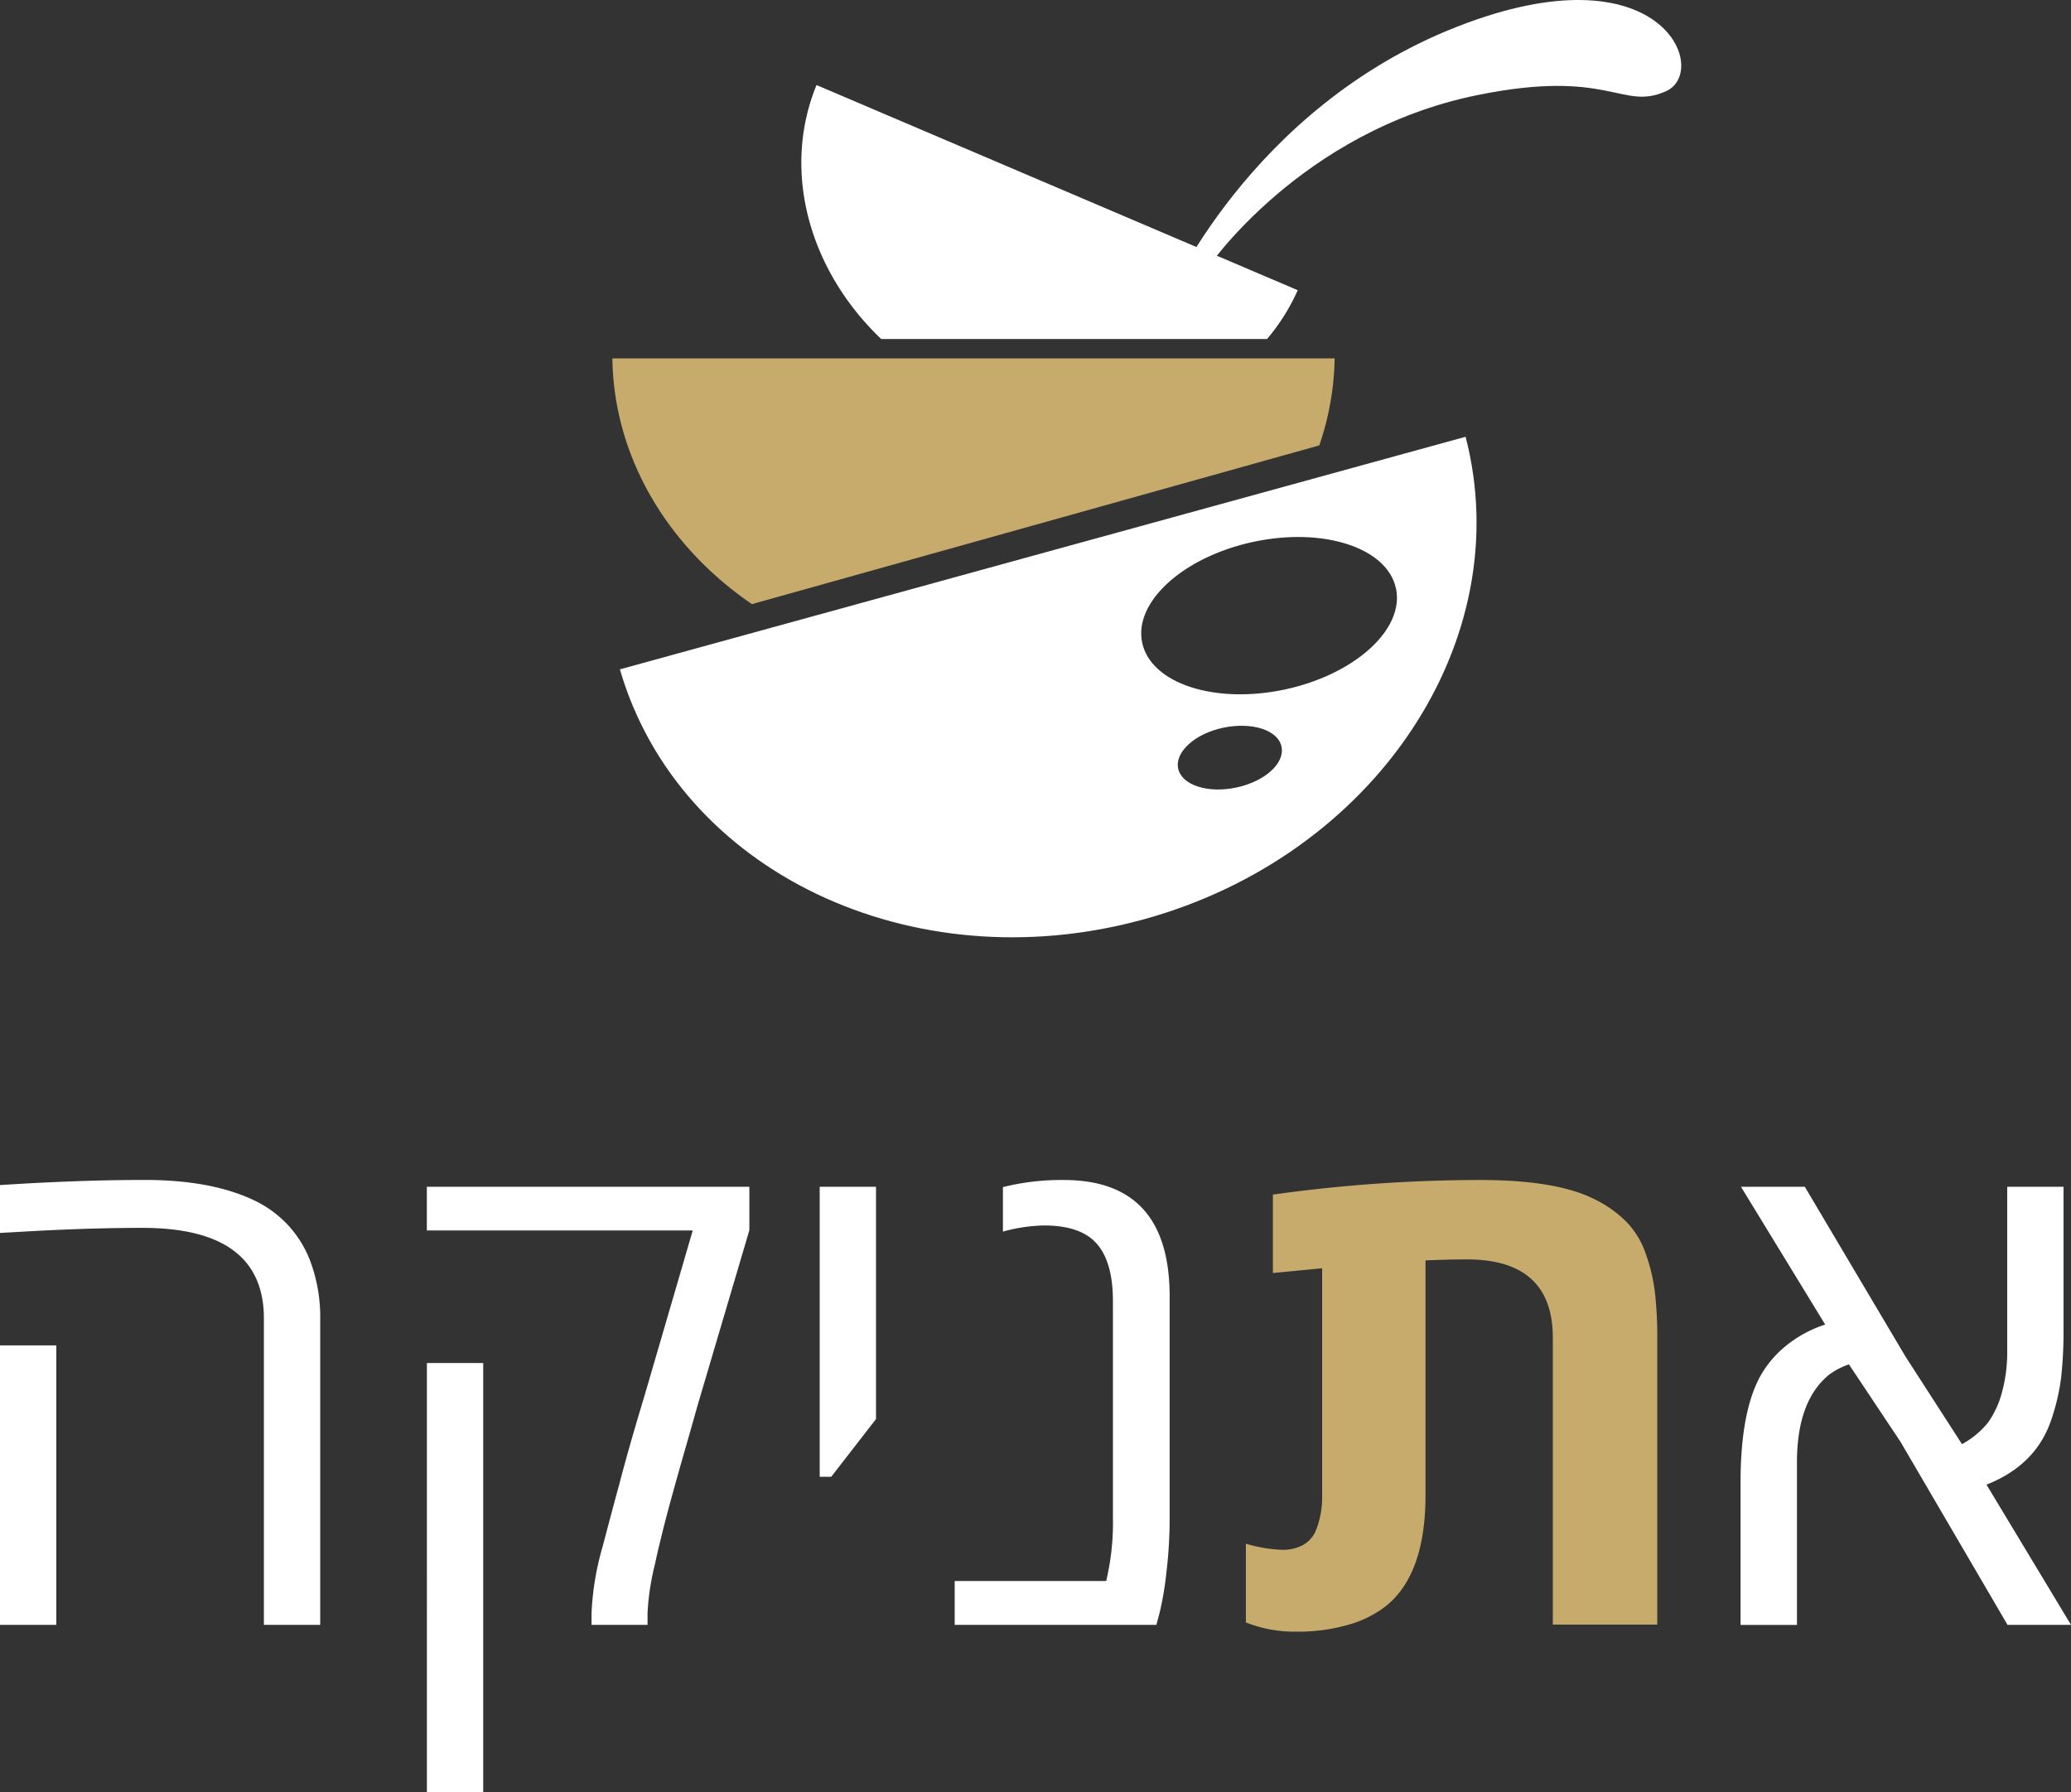 <svg xmlns="http://www.w3.org/2000/svg" viewBox="0 0 404.55 350.07"><rect x="0" y="0" width="404.55" height="350.07" fill="#333333" stroke="none"/><g id="f161a6f9-8dc9-4efe-969a-699920649729" data-name="Layer 2"><g id="f5ee036f-9618-47bf-85b1-90d6a9bb1b72" data-name="Layer 1"><path d="M60.89,247.12a31.19,31.19,0,0,1,1.66,10.55v59.7h-11V257.54q0-17.72-23.75-17.71-10.47,0-23.15.73L0,240.82v-9.35q15.45-1,28.29-1t21.13,3.88A21.5,21.5,0,0,1,60.89,247.12ZM11,317.37H0V262.78H11Z" fill="#fff"></path><path d="M126.49,315.11v2.26H115.55v-2.26A55.15,55.15,0,0,1,117.74,302q2.19-8.32,3.18-11.91,1.92-7.37,4.91-17.24l9.49-32.51H83.38V231.8h63v8.49l-10,33.83q-1.73,6.11-2.86,10.05t-2.25,8q-1.12,4.08-1.86,7.06c-.49,2-1,4.07-1.46,6.24A49.25,49.25,0,0,0,126.49,315.11Zm-32.1,35h-11V266.23h11Z" fill="#fff"></path><path d="M160.12,288.45V231.8h11v45.37l-8.75,11.28Z" fill="#fff"></path><path d="M204,239.36a31.89,31.89,0,0,0-8.09,1.2v-8.69a46.76,46.76,0,0,1,11.87-1.39q20.7,0,20.7,22.75v43.25a88.77,88.77,0,0,1-.63,10.61,63.35,63.35,0,0,1-1.29,7.76l-.67,2.52h-39.4v-8.56h29.59a48.89,48.89,0,0,0,1.32-12.33V254.16q0-8-3.45-11.55Q210.8,239.37,204,239.36Z" fill="#fff"></path><path d="M263.43,317.34a35.43,35.43,0,0,1-10.11,1.36,26,26,0,0,1-9.95-1.8V301.52a29,29,0,0,0,7,1.19,8.28,8.28,0,0,0,4.15-.93,5.83,5.83,0,0,0,2.42-2.59,17.6,17.6,0,0,0,1.33-7.16V247.72l-9.62.93V233.33a292,292,0,0,1,40.53-2.85q14.92,0,22.35,3.78a23.15,23.15,0,0,1,6.2,4.41,16.86,16.86,0,0,1,3.75,6.2,35.23,35.23,0,0,1,1.79,7.53,76.11,76.11,0,0,1,.46,9v55.92H303.33v-56q0-15.33-16.78-15.33c-2.48,0-5.17.07-8.09.2V292q0,15.39-7.63,21.62A21.27,21.27,0,0,1,263.43,317.34Z" fill="#c6ab6c"></path><path d="M403.09,231.8v27.79a81.73,81.73,0,0,1-.46,9.39,41.55,41.55,0,0,1-1.93,8.33q-3,8.88-12.66,12.67l16.51,27.39h-12.4l-20.9-35.75-10.08-15.13a14.11,14.11,0,0,0-3.85,2q-6.3,5.11-6.3,17.12v31.77H340V289.58Q340,275,344.32,268a20.88,20.88,0,0,1,4.81-5.34,23.94,23.94,0,0,1,7.4-3.95L340.08,231.8h12.47l19.63,33.1,11.08,17.18a17.4,17.4,0,0,0,5-4.11A18.15,18.15,0,0,0,391,272.2a30.2,30.2,0,0,0,1.09-8.63V231.8Z" fill="#fff"></path><path d="M228,58.68s15.95-37.51,56.59-53.45c40.09-15.72,49.52,8.64,40.88,12.57s-11-4.52-36.95.79c-34.58,7.07-52.66,33.8-52.66,33.8Z" fill="#fff"></path><path d="M172.14,66.22H247.5a39.44,39.44,0,0,0,6-9.54l-94-40.07C152.58,33.53,158.16,52.91,172.14,66.22Z" fill="#fff"></path><path d="M146.88,118,257.71,87a54.86,54.86,0,0,0,3-17H119.62C119.9,89.44,130.51,106.81,146.88,118Z" fill="#c6ab6c"></path><path d="M286.29,85.31l-165.2,45.43c11.46,39.44,57,61.29,102.28,48.84S296.61,125.06,286.29,85.31Zm-44.78,68.51c-5.58,1.19-10.66-.46-11.36-3.69s3.27-6.85,8.84-8,10.66.45,11.34,3.71S247.08,152.63,241.51,153.82ZM251,134.67c-13.69,2.92-26.16-1.15-27.88-9.11s8-16.78,21.69-19.72,26.18,1.14,27.88,9.1S264.68,131.73,251,134.67Z" fill="#fff"></path></g></g></svg>